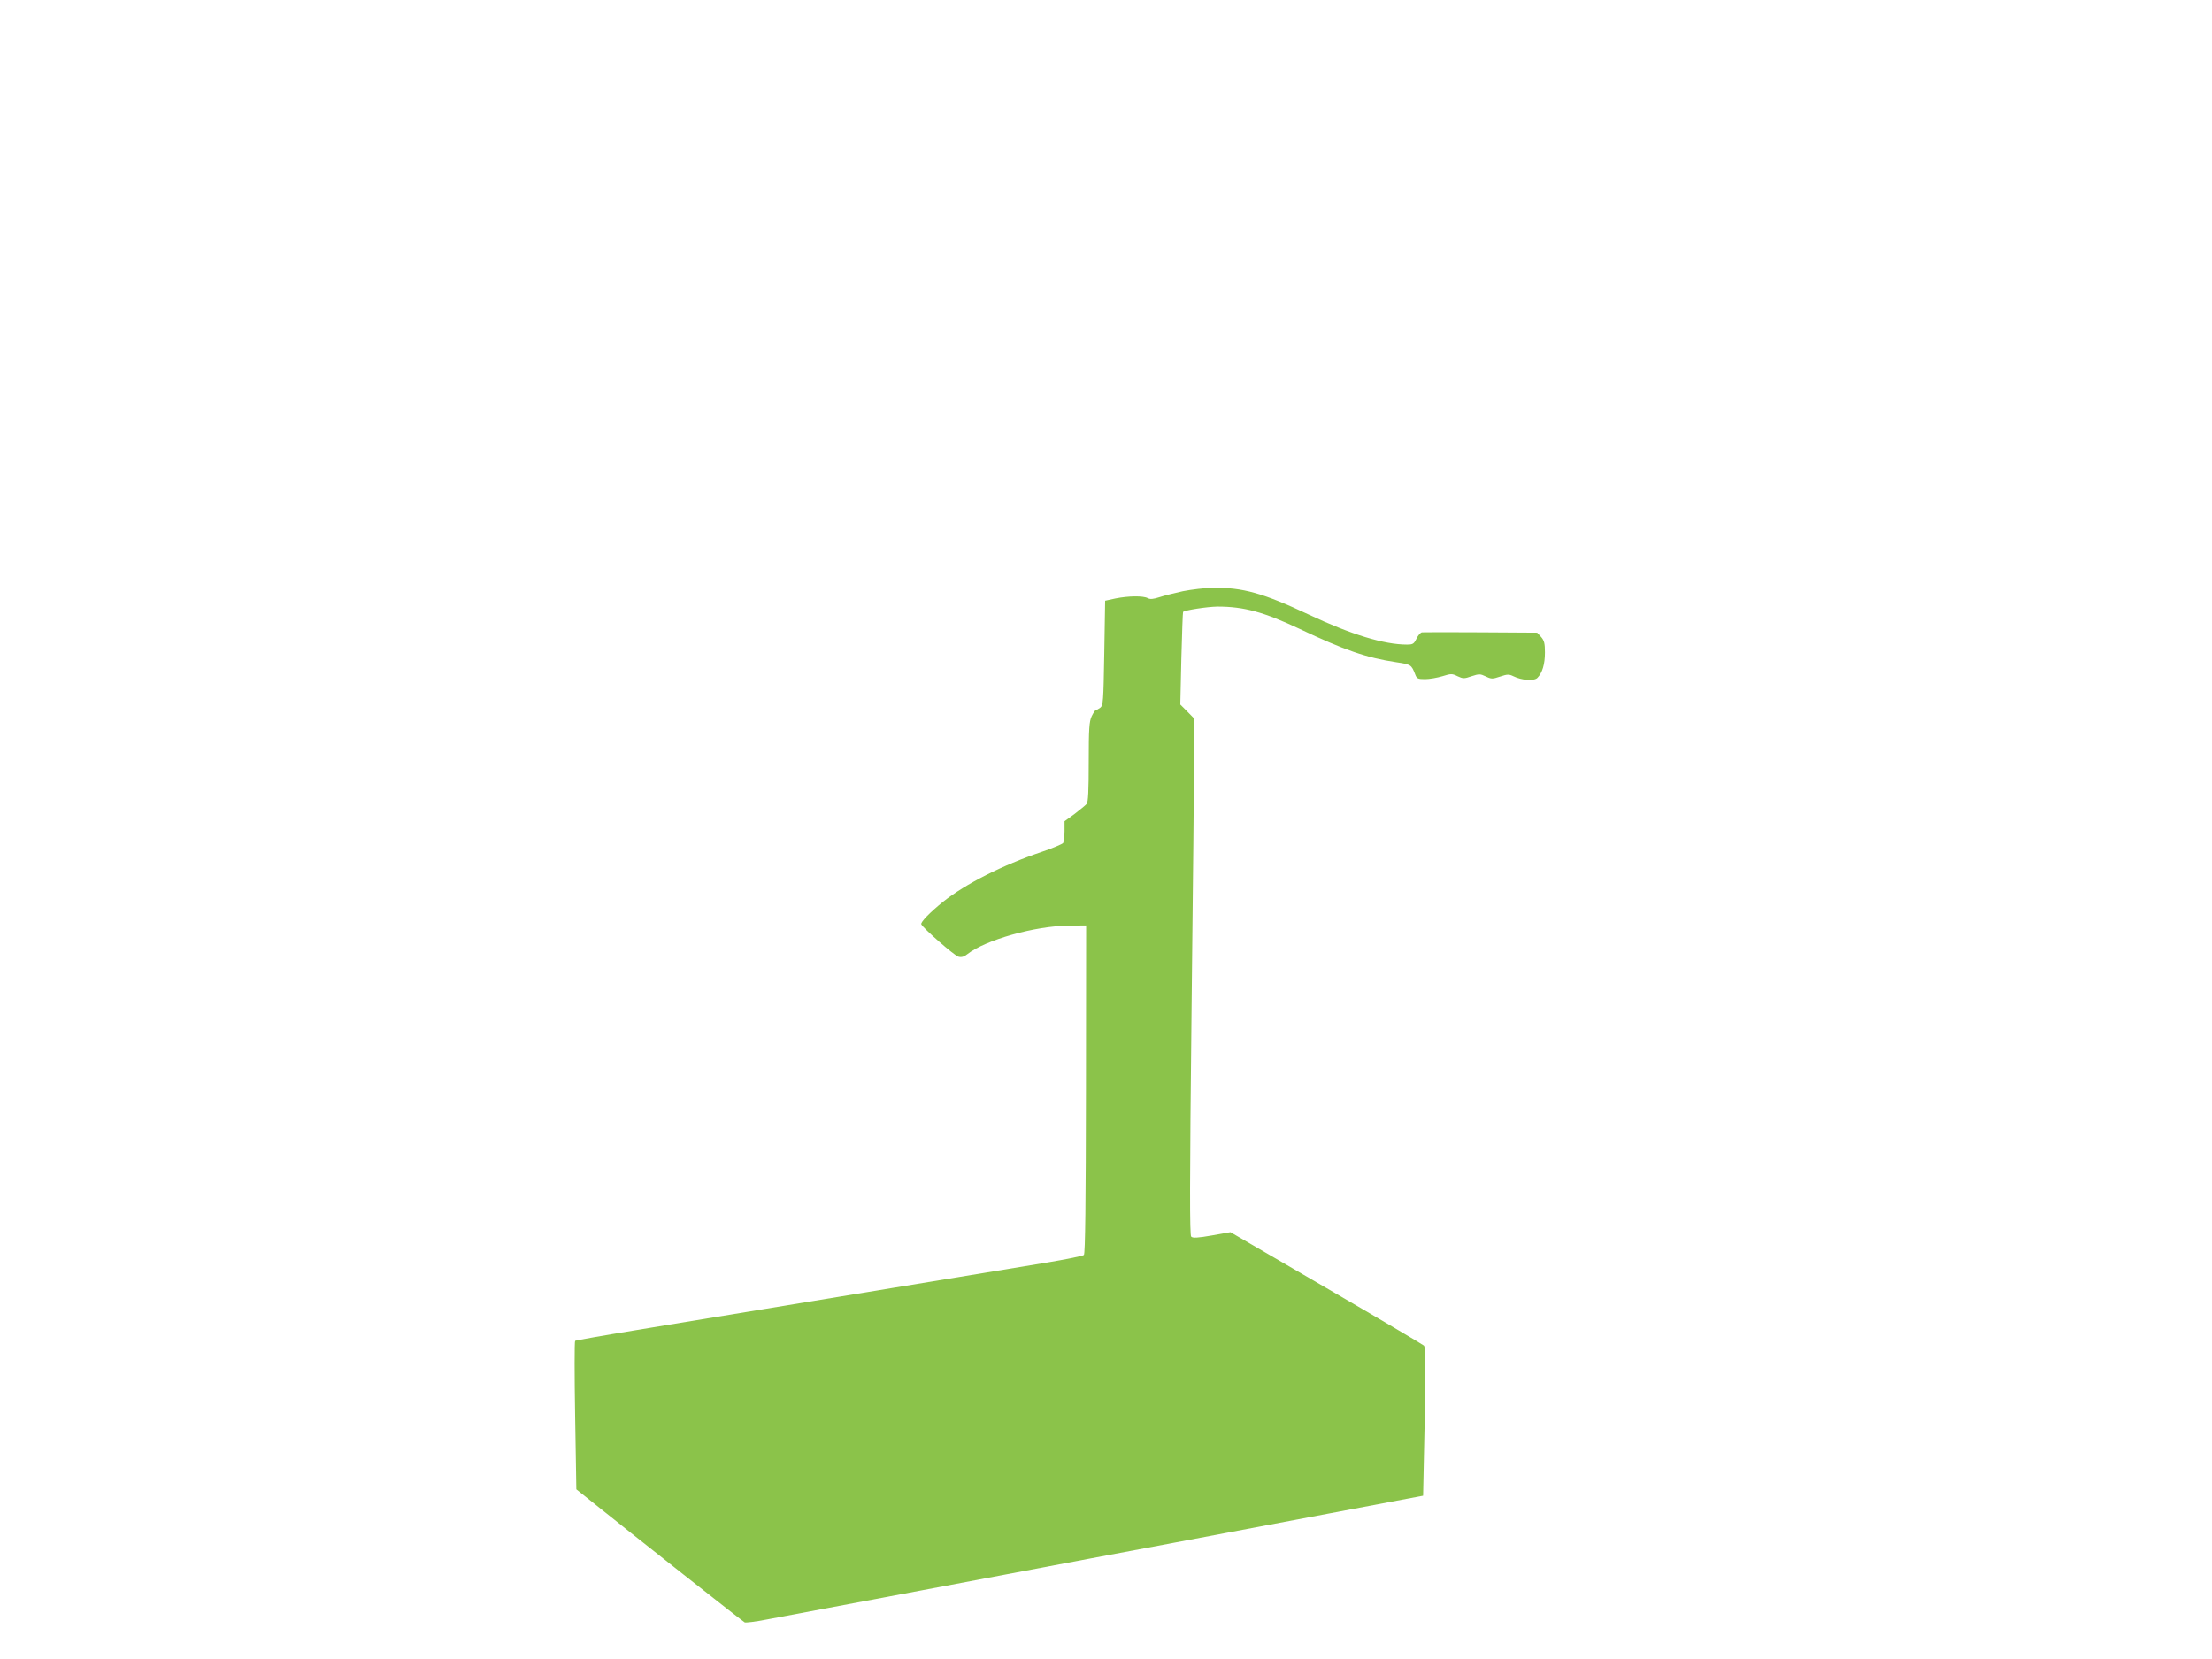 <?xml version="1.0" standalone="no"?>
<!DOCTYPE svg PUBLIC "-//W3C//DTD SVG 20010904//EN"
 "http://www.w3.org/TR/2001/REC-SVG-20010904/DTD/svg10.dtd">
<svg version="1.0" xmlns="http://www.w3.org/2000/svg"
 width="1280pt" height="960pt" viewBox="0 0 1280 960"
 preserveAspectRatio="xMidYMid meet">
<g transform="translate(0,960) scale(0.1,-0.1)"
fill="#8bc34a" stroke="none">
<path d="M6845 6179 c-49 -11 -111 -26 -137 -35 -35 -11 -52 -13 -67 -5 -26
14 -111 13 -186 -2 l-60 -13 -5 -303 c-5 -285 -6 -303 -24 -317 -11 -8 -23
-14 -26 -14 -3 0 -14 -16 -23 -35 -14 -30 -17 -71 -17 -263 0 -168 -3 -232
-12 -244 -7 -8 -39 -34 -70 -58 l-58 -42 0 -57 c0 -31 -4 -62 -8 -69 -5 -6
-60 -30 -123 -51 -228 -77 -441 -185 -573 -290 -75 -61 -129 -116 -125 -129 9
-22 192 -182 215 -188 18 -5 34 0 52 15 104 82 391 163 587 165 l100 1 -1
-948 c-1 -652 -4 -951 -12 -959 -6 -6 -102 -25 -214 -44 -336 -55 -2008 -330
-2378 -391 -190 -31 -348 -59 -352 -62 -4 -4 -4 -198 0 -433 l7 -426 25 -20
c337 -271 939 -745 949 -750 7 -3 64 4 125 16 193 36 1600 301 1866 352 279
52 574 108 1395 263 l540 102 9 428 c7 360 6 431 -5 441 -8 7 -263 158 -566
334 l-553 322 -107 -19 c-80 -14 -111 -16 -120 -7 -9 8 -9 301 2 1306 8 712
15 1384 15 1493 l0 199 -40 41 -40 40 6 266 c4 146 8 268 10 270 9 10 138 30
199 31 153 0 267 -31 475 -129 257 -122 386 -167 559 -193 86 -13 88 -14 110
-70 9 -25 16 -28 57 -28 26 0 71 8 101 17 49 15 55 16 87 0 32 -15 39 -15 82
0 43 14 49 14 81 -1 33 -16 39 -16 84 -1 42 14 51 14 76 2 48 -24 119 -29 139
-10 29 29 44 80 44 147 0 53 -4 69 -22 90 l-23 25 -325 2 c-179 1 -332 1 -341
0 -8 0 -23 -17 -32 -36 -15 -31 -21 -35 -56 -35 -131 0 -322 58 -566 173 -268
126 -384 158 -557 156 -46 -1 -123 -10 -173 -20z"/>
</g>
</svg>
